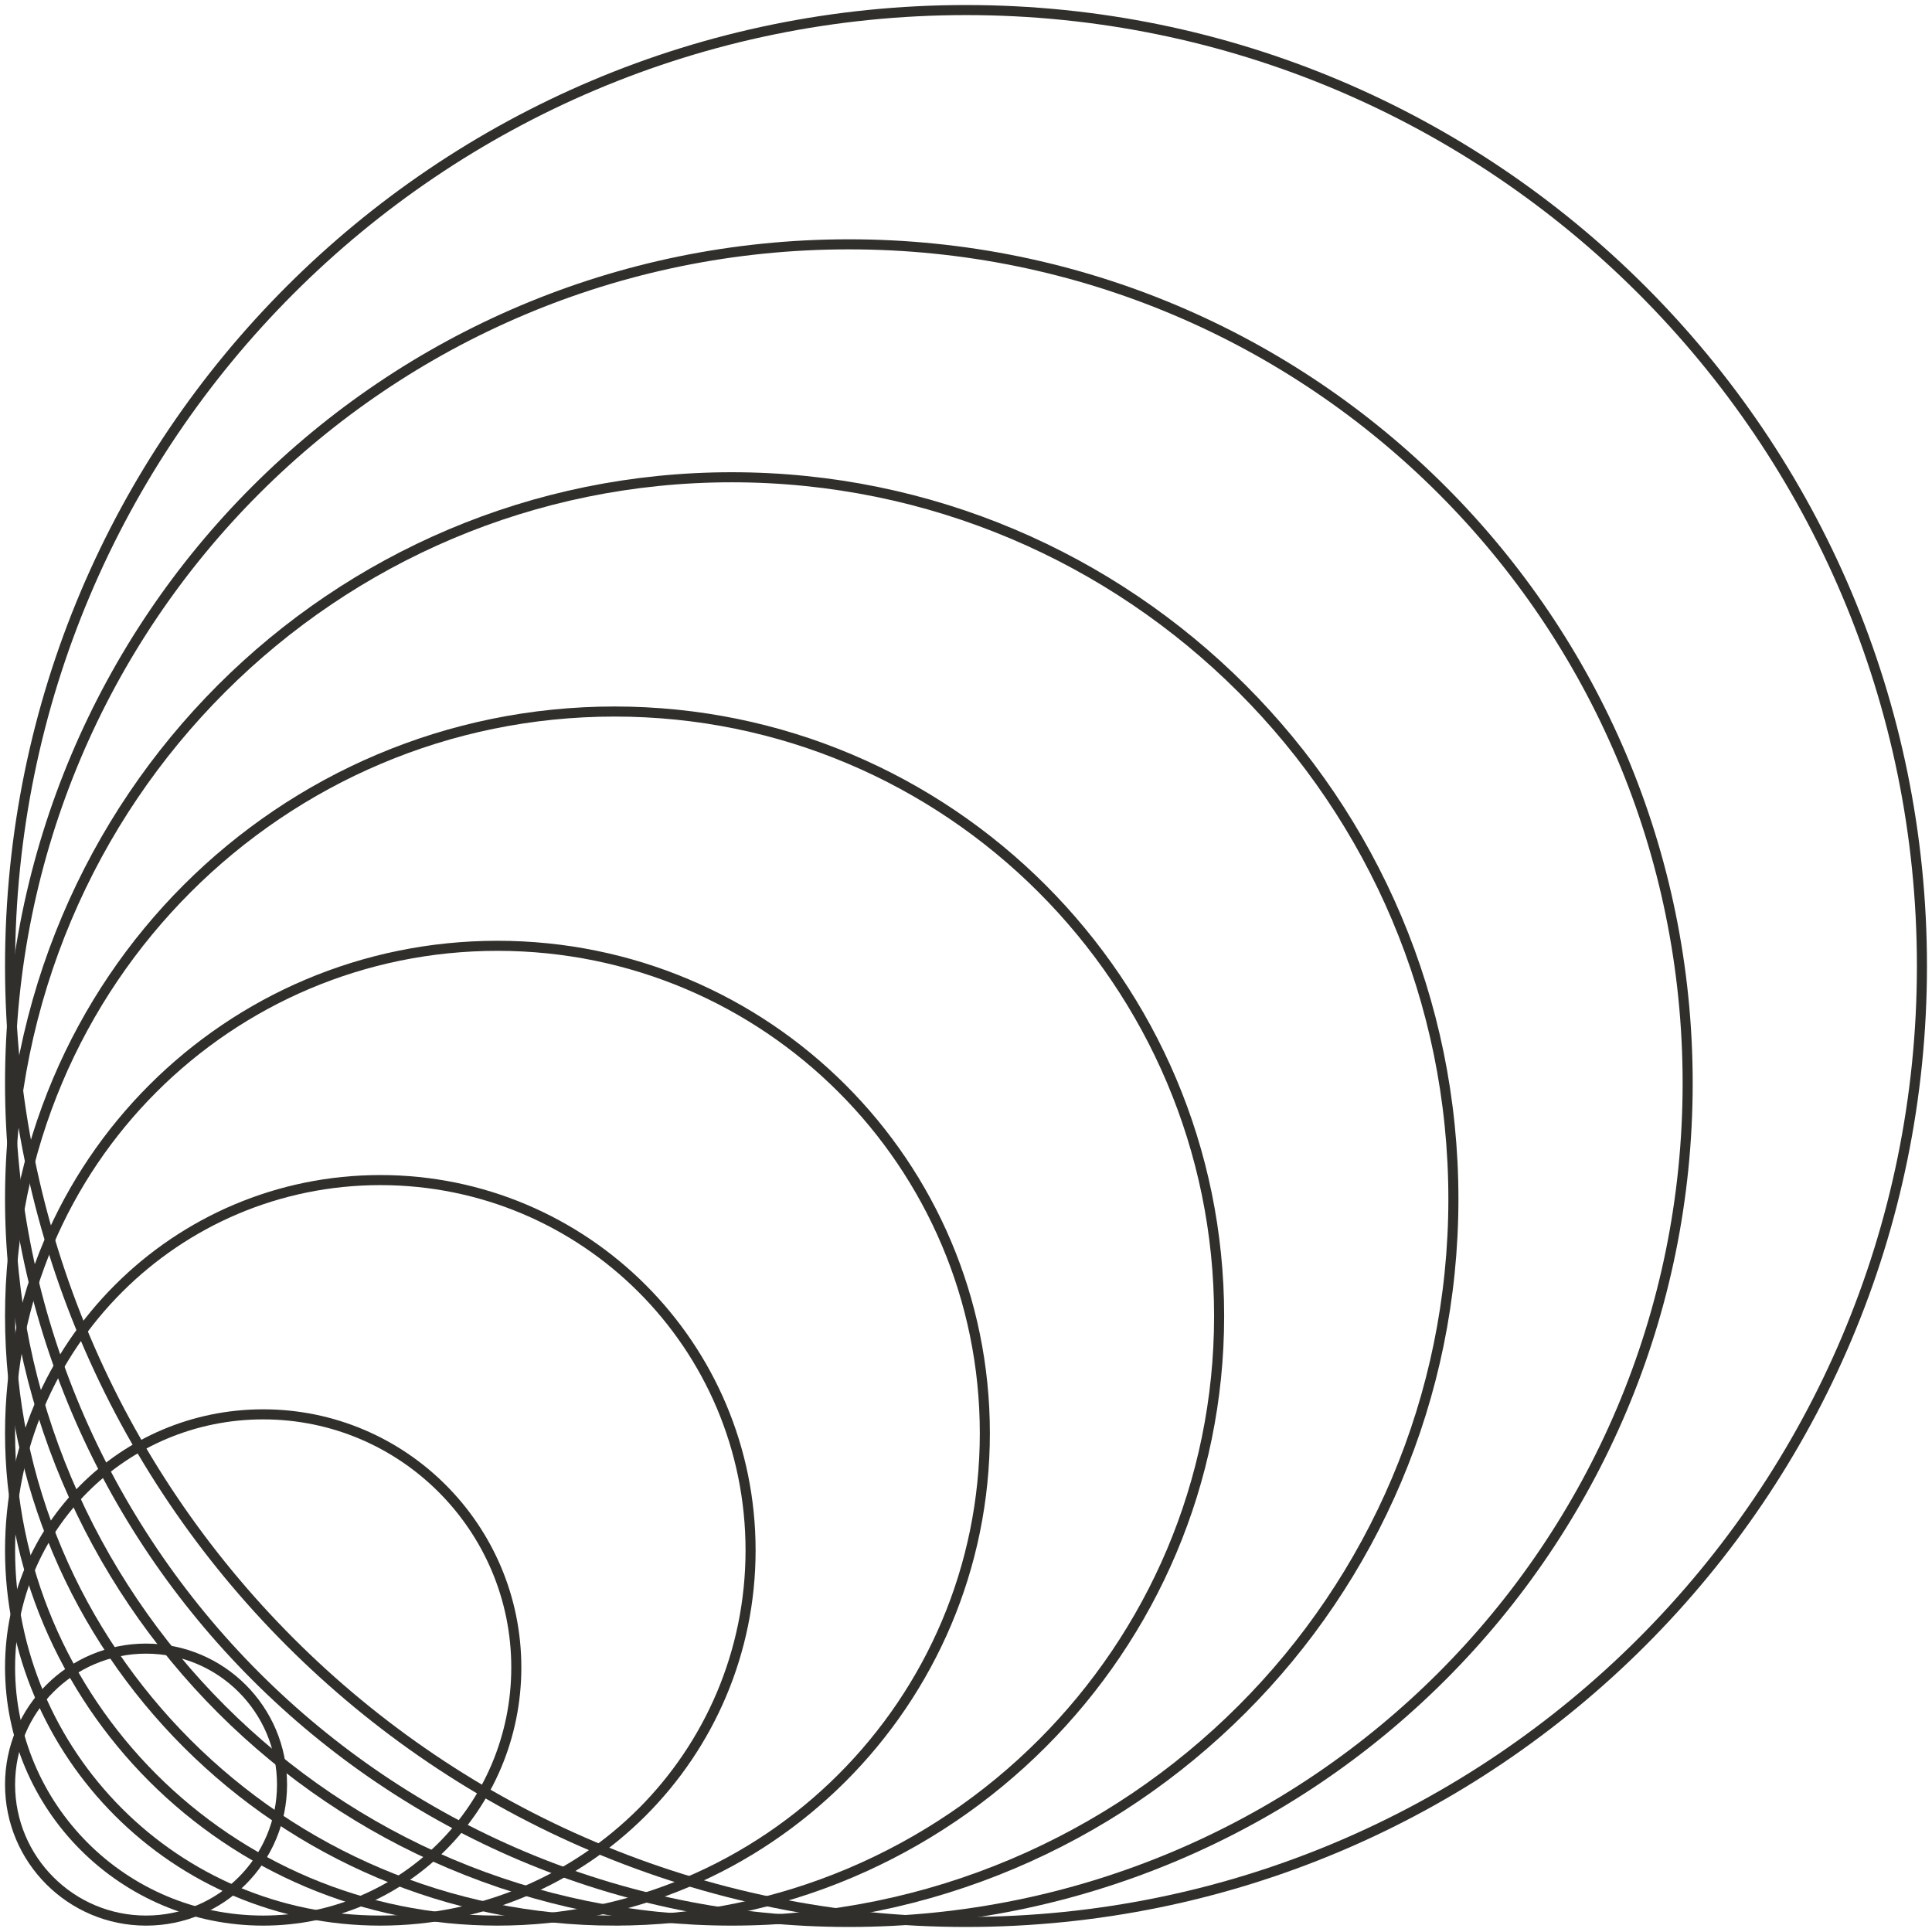 <svg viewBox=" 0 0 192 192" fill="none" xmlns="http://www.w3.org/2000/svg">
                    <path
                        d="M14.514 190.866c7.464 0 13.514-6.05 13.514-13.514 0-7.464-6.05-13.514-13.514-13.514C7.05 163.838 1 169.888 1 177.352c0 7.464 6.05 13.514 13.514 13.514z"
                        stroke="#302F2C" stroke-miterlimit="10"></path>
                    <path
                        d="M26.155 190.866c13.893 0 25.155-11.262 25.155-25.155 0-13.892-11.262-25.155-25.155-25.155S1 151.819 1 165.711c0 13.893 11.262 25.155 25.155 25.155z"
                        stroke="#302F2C" stroke-miterlimit="10"></path>
                    <path
                        d="M37.796 190.866c20.322 0 36.795-16.474 36.795-36.796 0-20.321-16.473-36.795-36.795-36.795C17.474 117.275 1 133.749 1 154.07c0 20.322 16.474 36.796 36.796 36.796z"
                        stroke="#302F2C" stroke-miterlimit="10"></path>
                    <path
                        d="M49.437 190.866c26.75 0 48.436-21.686 48.436-48.436 0-26.751-21.686-48.437-48.436-48.437C22.686 93.993 1 115.679 1 142.43c0 26.75 21.686 48.436 48.437 48.436z"
                        stroke="#302F2C" stroke-miterlimit="10"></path>
                    <path
                        d="M61.078 190.866c33.18 0 60.077-26.897 60.077-60.077S94.257 70.711 61.077 70.711C27.898 70.711 1 97.61 1 130.79c0 33.18 26.898 60.077 60.078 60.077z"
                        stroke="#302F2C" stroke-miterlimit="10"></path>
                    <path
                        d="M72.718 190.866c39.609 0 71.719-32.109 71.719-71.718 0-39.61-32.11-71.718-71.719-71.718C33.11 47.43 1 79.539 1 119.148s32.11 71.718 71.718 71.718z"
                        stroke="#302F2C" stroke-miterlimit="10"></path>
                    <path
                        d="M84.36 191c46.037 0 83.358-37.321 83.358-83.359s-37.321-83.36-83.359-83.36S1 61.604 1 107.642 38.321 191 84.36 191z"
                        stroke="#302F2C" stroke-miterlimit="10"></path>
                    <path d="M96 191c52.467 0 95-42.533 95-95S148.467 1 96 1 1 43.533 1 96s42.533 95 95 95z"
                        stroke="#302F2C" stroke-miterlimit="10"></path></svg>